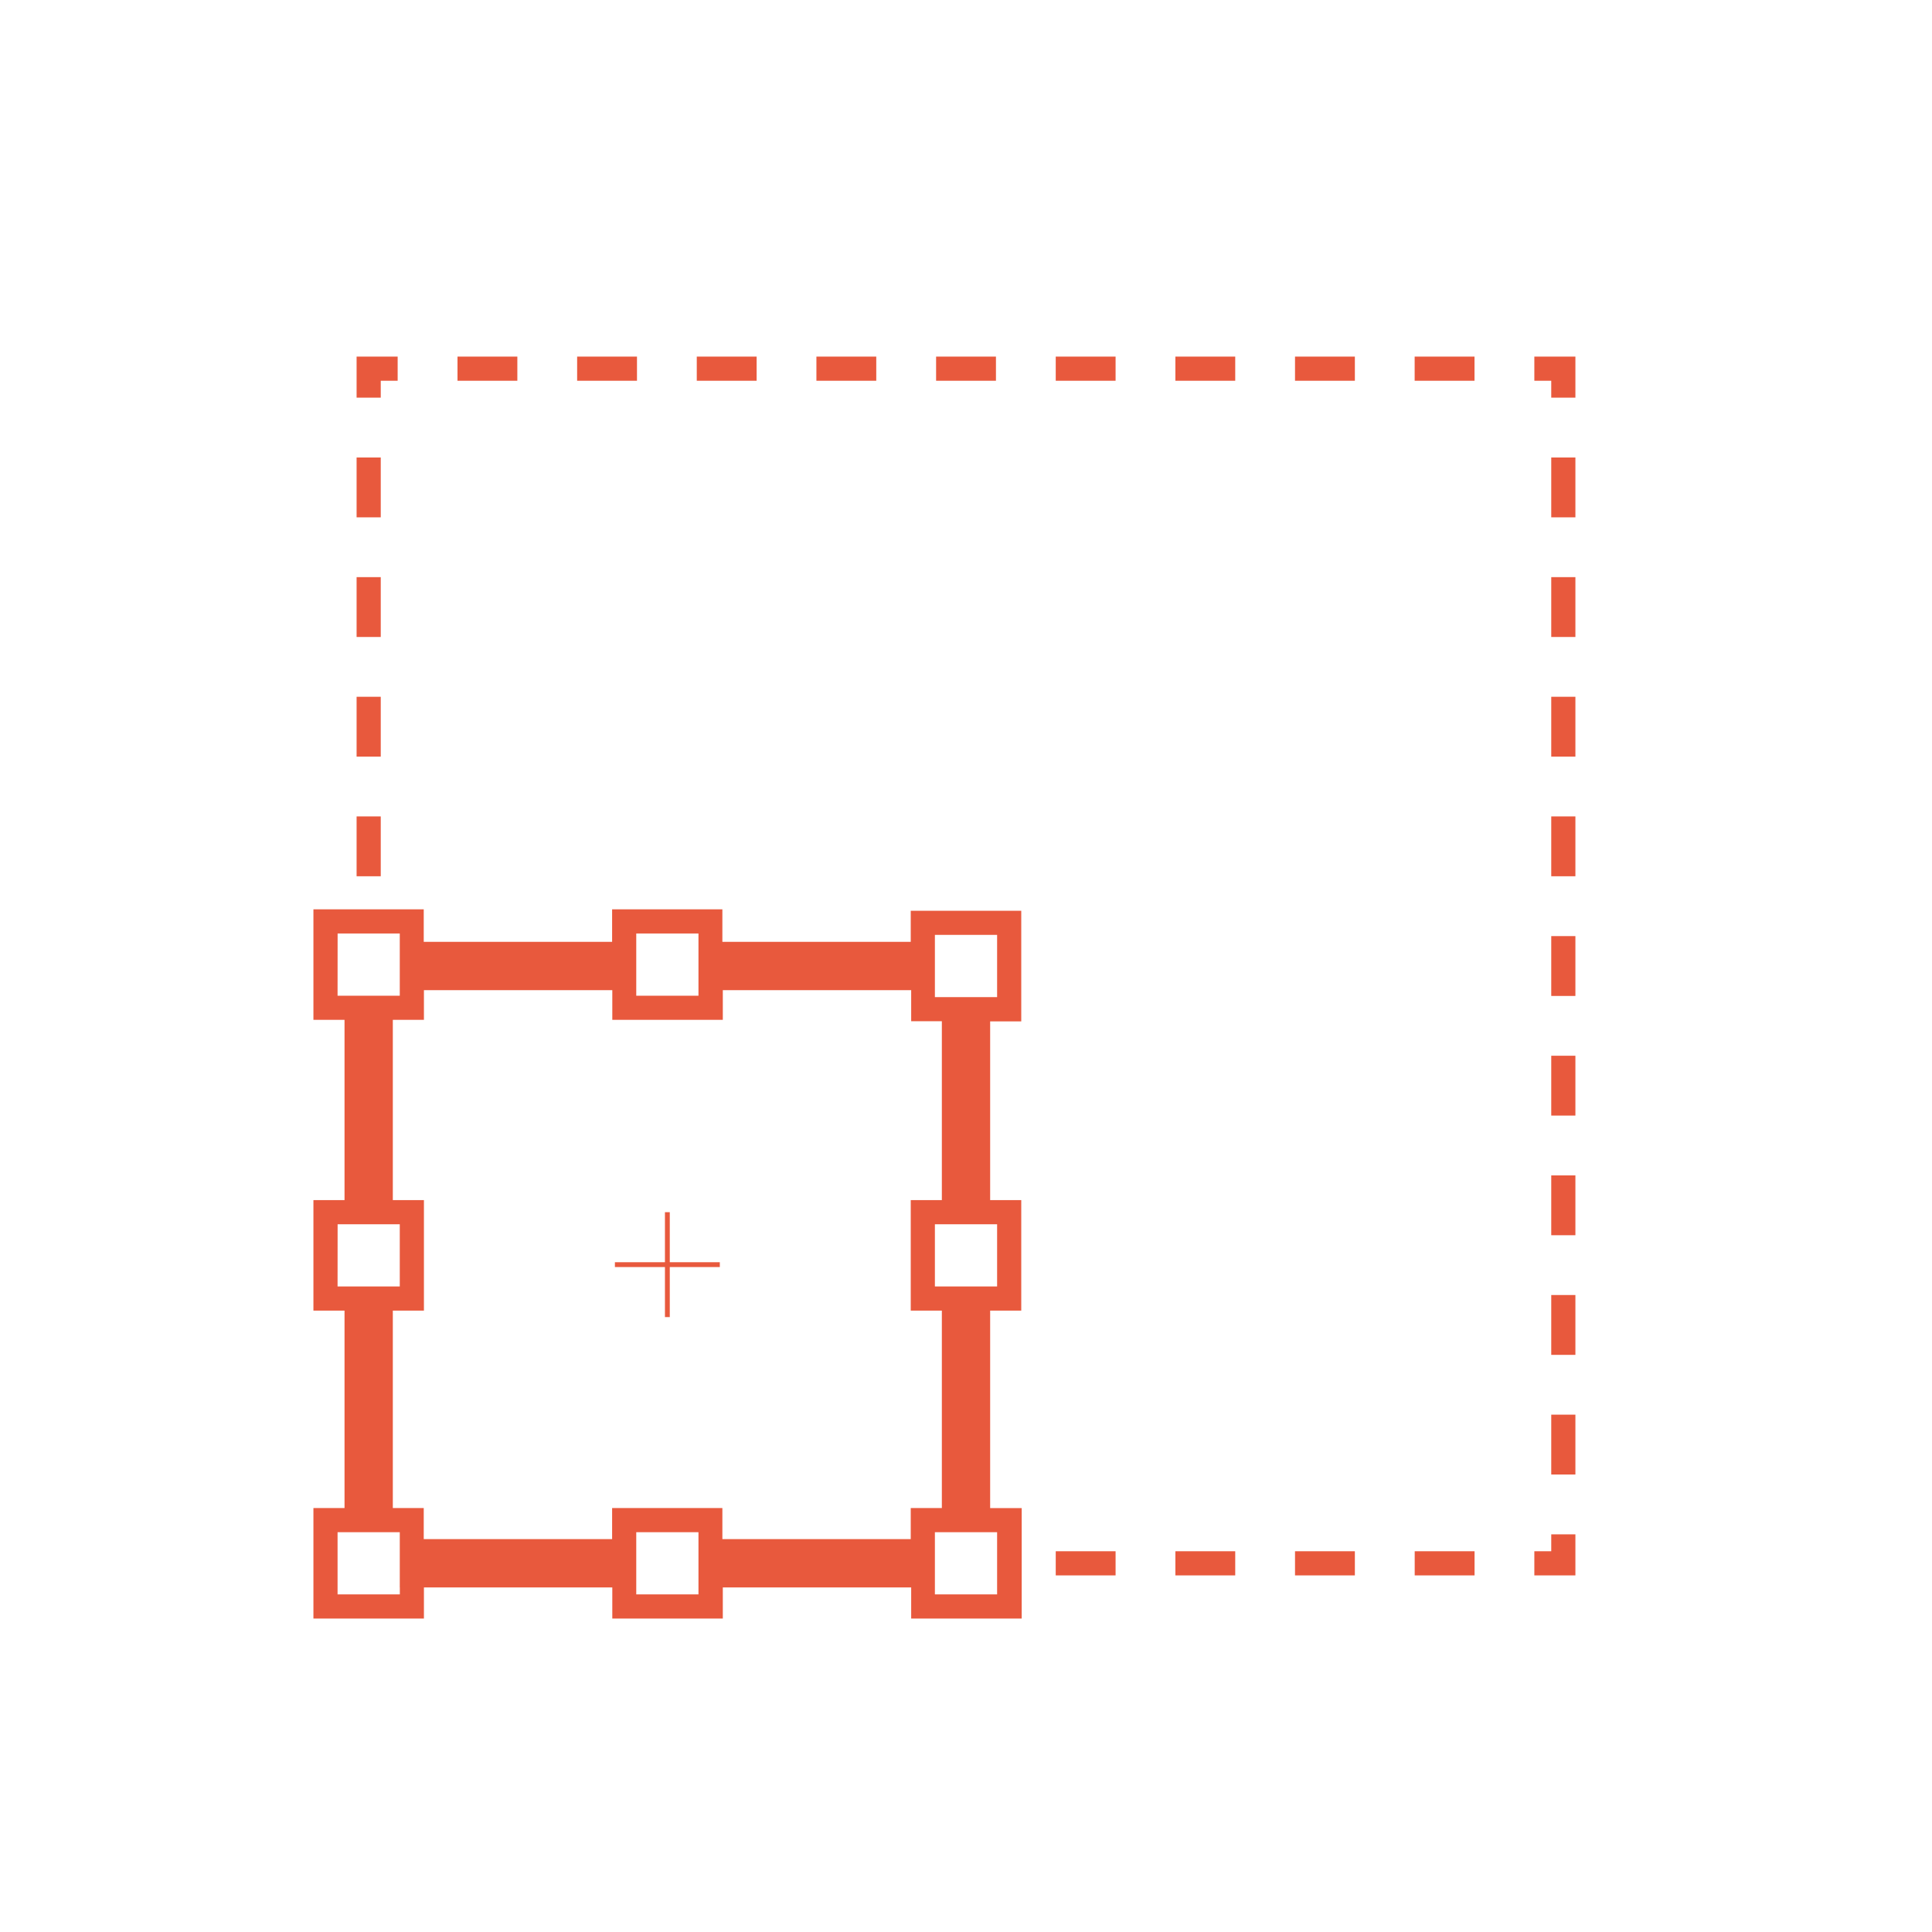 <?xml version="1.0" encoding="UTF-8"?>
<svg width="1200pt" height="1200pt" version="1.1" viewBox="0 0 1200 1200" xmlns="http://www.w3.org/2000/svg">
 <path d="m953.01 221.49v15h10.5v10.5h15v-25.5z" fill="#e8593d"/>
 <path d="m804.36 221.49h37.172v15h-37.172z" fill="#e8593d"/>
 <path d="m507.09 221.49h37.172v15h-37.172z" fill="#e8593d"/>
 <path d="m432.78 221.49h37.172v15h-37.172z" fill="#e8593d"/>
 <path d="m730.05 221.49h37.172v15h-37.172z" fill="#e8593d"/>
 <path d="m655.74 221.49h37.172v15h-37.172z" fill="#e8593d"/>
 <path d="m581.43 221.49h37.172v15h-37.172z" fill="#e8593d"/>
 <path d="m284.16 221.49h37.172v15h-37.172z" fill="#e8593d"/>
 <path d="m358.47 221.49h37.172v15h-37.172z" fill="#e8593d"/>
 <path d="m878.67 221.49h37.172v15h-37.172z" fill="#e8593d"/>
 <path d="m236.49 236.49h10.5v-15h-25.5v25.5h15z" fill="#e8593d"/>
 <path d="m221.49 507.09h15v37.172h-15z" fill="#e8593d"/>
 <path d="m221.49 358.47h15v37.172h-15z" fill="#e8593d"/>
 <path d="m221.49 432.78h15v37.172h-15z" fill="#e8593d"/>
 <path d="m221.49 284.16h15v37.172h-15z" fill="#e8593d"/>
 <path d="m804.36 963.51h37.172v15h-37.172z" fill="#e8593d"/>
 <path d="m878.7 963.51h37.172v15h-37.172z" fill="#e8593d"/>
 <path d="m730.05 963.51h37.172v15h-37.172z" fill="#e8593d"/>
 <path d="m655.74 963.51h37.172v15h-37.172z" fill="#e8593d"/>
 <path d="m963.51 963.51h-10.5v15h25.5v-25.5h-15z" fill="#e8593d"/>
 <path d="m963.51 878.67h15v37.172h-15z" fill="#e8593d"/>
 <path d="m963.51 284.16h15v37.172h-15z" fill="#e8593d"/>
 <path d="m963.51 655.74h15v37.172h-15z" fill="#e8593d"/>
 <path d="m963.51 804.36h15v37.172h-15z" fill="#e8593d"/>
 <path d="m963.51 730.05h15v37.172h-15z" fill="#e8593d"/>
 <path d="m963.51 432.78h15v37.172h-15z" fill="#e8593d"/>
 <path d="m963.51 507.09h15v37.172h-15z" fill="#e8593d"/>
 <path d="m963.51 358.47h15v37.172h-15z" fill="#e8593d"/>
 <path d="m963.51 581.43h15v37.172h-15z" fill="#e8593d"/>
 <path d="m416.01 752.91h-3v31.078h-31.082v3h31.082v31.082h3v-31.082h31.078v-3h-31.078z" fill="#e8593d"/>
 <path d="m565.68 585h-117v-20.191h-68.488v20.191h-117v-20.191h-68.52v68.641h19.32v111.96h-19.32v68.641h19.32v122.61h-19.32v68.641h68.637v-19.32h117v19.32h68.641v-19.32h117v19.32h68.641v-68.609h-19.59v-122.64h19.32v-68.641h-19.32v-111h19.32v-68.73h-68.641zm15 0v-4.32h38.641v38.641h-38.641zm-185.49 0v-5.191h38.641v38.641h-38.641zm-185.49-5.191h38.605v38.641h-38.637zm0 180.6h38.605v38.641h-38.637zm38.641 225.57v4.32h-38.672v-38.609h38.637v34.32zm185.49 0v4.32h-38.641v-38.609h38.641v34.32zm185.49 4.32h-38.641v-38.609h38.641zm0-191.25h-38.641v-38.641h38.641zm-34.32-53.641h-19.32v68.641h19.32v122.61h-19.32v19.32h-117v-19.32h-68.488v19.32h-117v-19.32h-19.203v-122.61h19.32v-68.641h-19.32v-111.96h19.32v-18.449h117v18.449h68.641v-18.449h117v19.32h19.051z" fill="#e8593d"/>
</svg>
